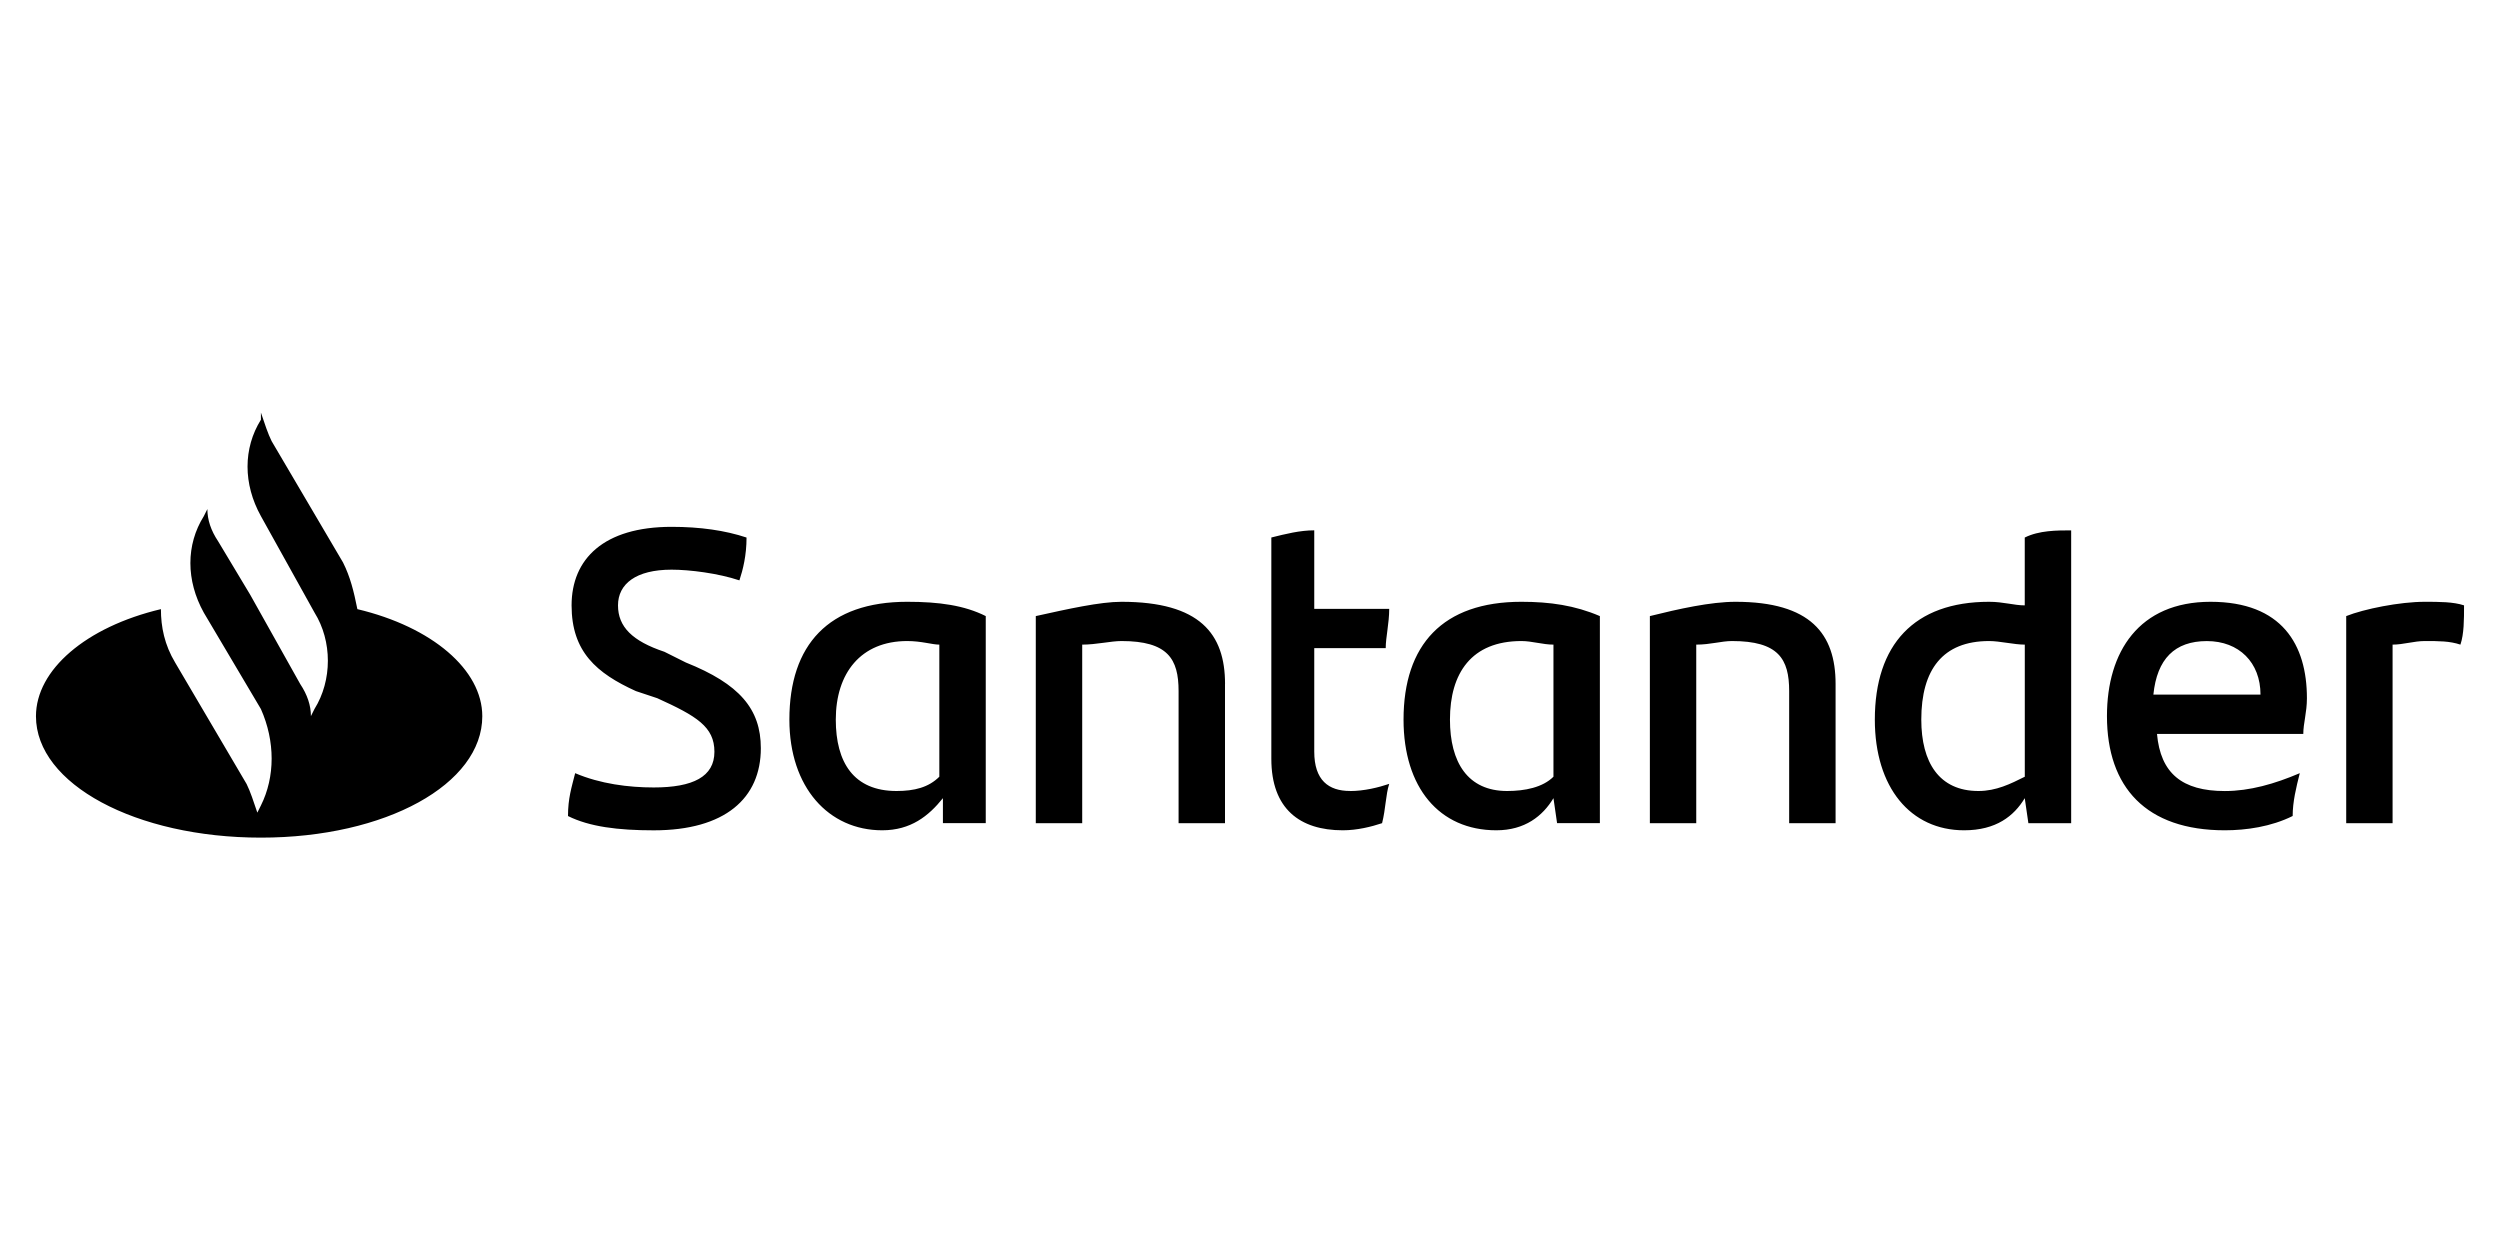 <?xml version="1.0" encoding="UTF-8"?>
<svg id="Capa_1" data-name="Capa 1" xmlns="http://www.w3.org/2000/svg" viewBox="0 0 600 300">
  <path d="M85.76,146.14c-.86-4.29-1.71-7.71-3.43-11.14l-17.14-29.13c-.86-1.71-1.71-4.29-2.57-6.85v1.71c-4.28,6.86-4.28,15.43,0,23.14l12.86,23.14c4.28,6.86,4.28,16.28,0,23.14l-.86,1.72c0-2.57-.86-5.14-2.57-7.71l-12-21.42-7.71-12.85c-1.72-2.57-2.57-5.14-2.57-7.71l-.86,1.71c-4.29,6.85-4.29,15.42,0,23.14h0l13.71,23.14c3.43,7.71,3.43,16.28,0,23.14l-.86,1.72c-.86-2.57-1.71-5.14-2.57-6.86l-17.14-29.13c-2.57-4.28-3.43-8.57-3.43-12.85-18,4.28-29.99,14.57-29.99,25.71,0,16.28,23.99,29.13,53.99,29.13s53.13-12.85,53.13-29.13c0-11.14-12-21.43-29.99-25.71h0ZM136.32,195.84c0-4.28.86-6.85,1.72-10.28,6,2.57,12.85,3.43,18.85,3.43,9.42,0,14.57-2.57,14.57-8.57s-4.28-8.57-13.71-12.85l-5.14-1.71c-9.43-4.29-15.43-9.43-15.43-20.57s7.71-18.85,24-18.85c6.85,0,12.85.86,17.99,2.57,0,4.28-.86,7.71-1.71,10.28-5.14-1.72-12-2.57-16.28-2.57-8.57,0-12.86,3.43-12.86,8.57s3.43,8.57,11.14,11.14l5.14,2.57c12.86,5.14,18,11.14,18,20.57,0,12-8.57,19.71-25.71,19.71-8.57,0-15.42-.86-20.57-3.43h0ZM236.58,147.86v49.7h-10.28v-6c-3.43,4.28-7.71,7.71-14.57,7.71-12.85,0-22.28-10.28-22.28-26.56,0-17.99,9.43-28.28,28.28-28.28,7.71,0,13.71.86,18.85,3.43h0ZM225.44,186.42v-31.71c-1.72,0-4.29-.86-7.71-.86-11.14,0-17.14,7.71-17.14,18.85,0,10.28,4.29,17.14,14.57,17.14,4.29,0,7.71-.86,10.28-3.43h0ZM294,164.14v33.42h-11.14v-31.71c0-7.71-2.57-12-13.71-12-2.57,0-6,.86-9.42.86v42.85h-11.14v-49.7c7.71-1.71,15.42-3.43,20.57-3.43,18.85,0,24.85,7.71,24.85,19.71h0ZM323.98,189.85c3.44,0,6.85-.86,9.43-1.72-.84,2.57-.84,6-1.71,9.43-2.57.86-5.99,1.71-9.43,1.71-10.3,0-17.15-5.14-17.15-17.14v-53.13c3.45-.86,6.85-1.72,10.3-1.72v18.85h17.99c0,3.43-.84,6.85-.84,9.42h-17.15v24.85c0,6.86,3.44,9.43,8.56,9.43h0ZM383.97,147.86v49.7h-10.27l-.87-6c-2.57,4.28-6.85,7.71-13.71,7.71-13.71,0-22.27-10.28-22.27-26.56,0-17.99,9.43-28.28,28.28-28.28,6.86,0,12.84.86,18.83,3.43h0ZM372.83,186.42v-31.71c-2.57,0-5.15-.86-7.69-.86-12,0-17.15,7.71-17.15,18.85,0,10.28,4.28,17.14,13.71,17.14,4.28,0,8.56-.86,11.13-3.43h0ZM440.54,164.14v33.42h-11.14v-31.71c0-7.71-2.57-12-13.71-12-2.58,0-5.15.86-8.59.86v42.85h-11.13v-49.7c6.85-1.71,14.58-3.43,20.56-3.43,18.02,0,24.01,7.71,24.01,19.71h0ZM497.08,127.29v70.27h-10.27l-.87-6c-2.58,4.28-6.86,7.71-14.55,7.71-12.87,0-21.43-10.28-21.43-26.56,0-17.99,9.43-28.28,27.42-28.28,3.44,0,5.99.86,8.56.86v-16.28c3.44-1.72,7.72-1.72,11.13-1.72h0ZM485.95,186.42v-31.71c-2.58,0-5.99-.86-8.56-.86-11.13,0-16.28,6.85-16.28,18.85,0,10.28,4.28,17.14,13.71,17.14,4.28,0,7.72-1.72,11.14-3.43h0ZM552.79,176.14h-35.11c.84,9.42,5.99,13.71,16.28,13.71,5.98,0,11.97-1.72,17.99-4.29-.87,3.43-1.71,6.86-1.71,10.28-5.15,2.57-11.16,3.43-16.28,3.43-18.86,0-28.29-10.28-28.29-27.42,0-15.43,7.7-27.42,24.85-27.42s23.14,10.28,23.14,23.14c0,3.43-.87,6-.87,8.57h0ZM516.81,166.71h25.71c0-7.71-5.15-12.85-12.87-12.85s-11.97,4.28-12.84,12.85h0ZM591.37,145.29c0,3.43,0,6.85-.87,9.42-2.57-.86-5.15-.86-8.56-.86-2.58,0-5.15.86-7.72.86v42.85h-11.13v-49.7c4.28-1.71,12.84-3.43,18.86-3.43,3.41,0,6.85,0,9.43.86h0Z"/>
</svg>